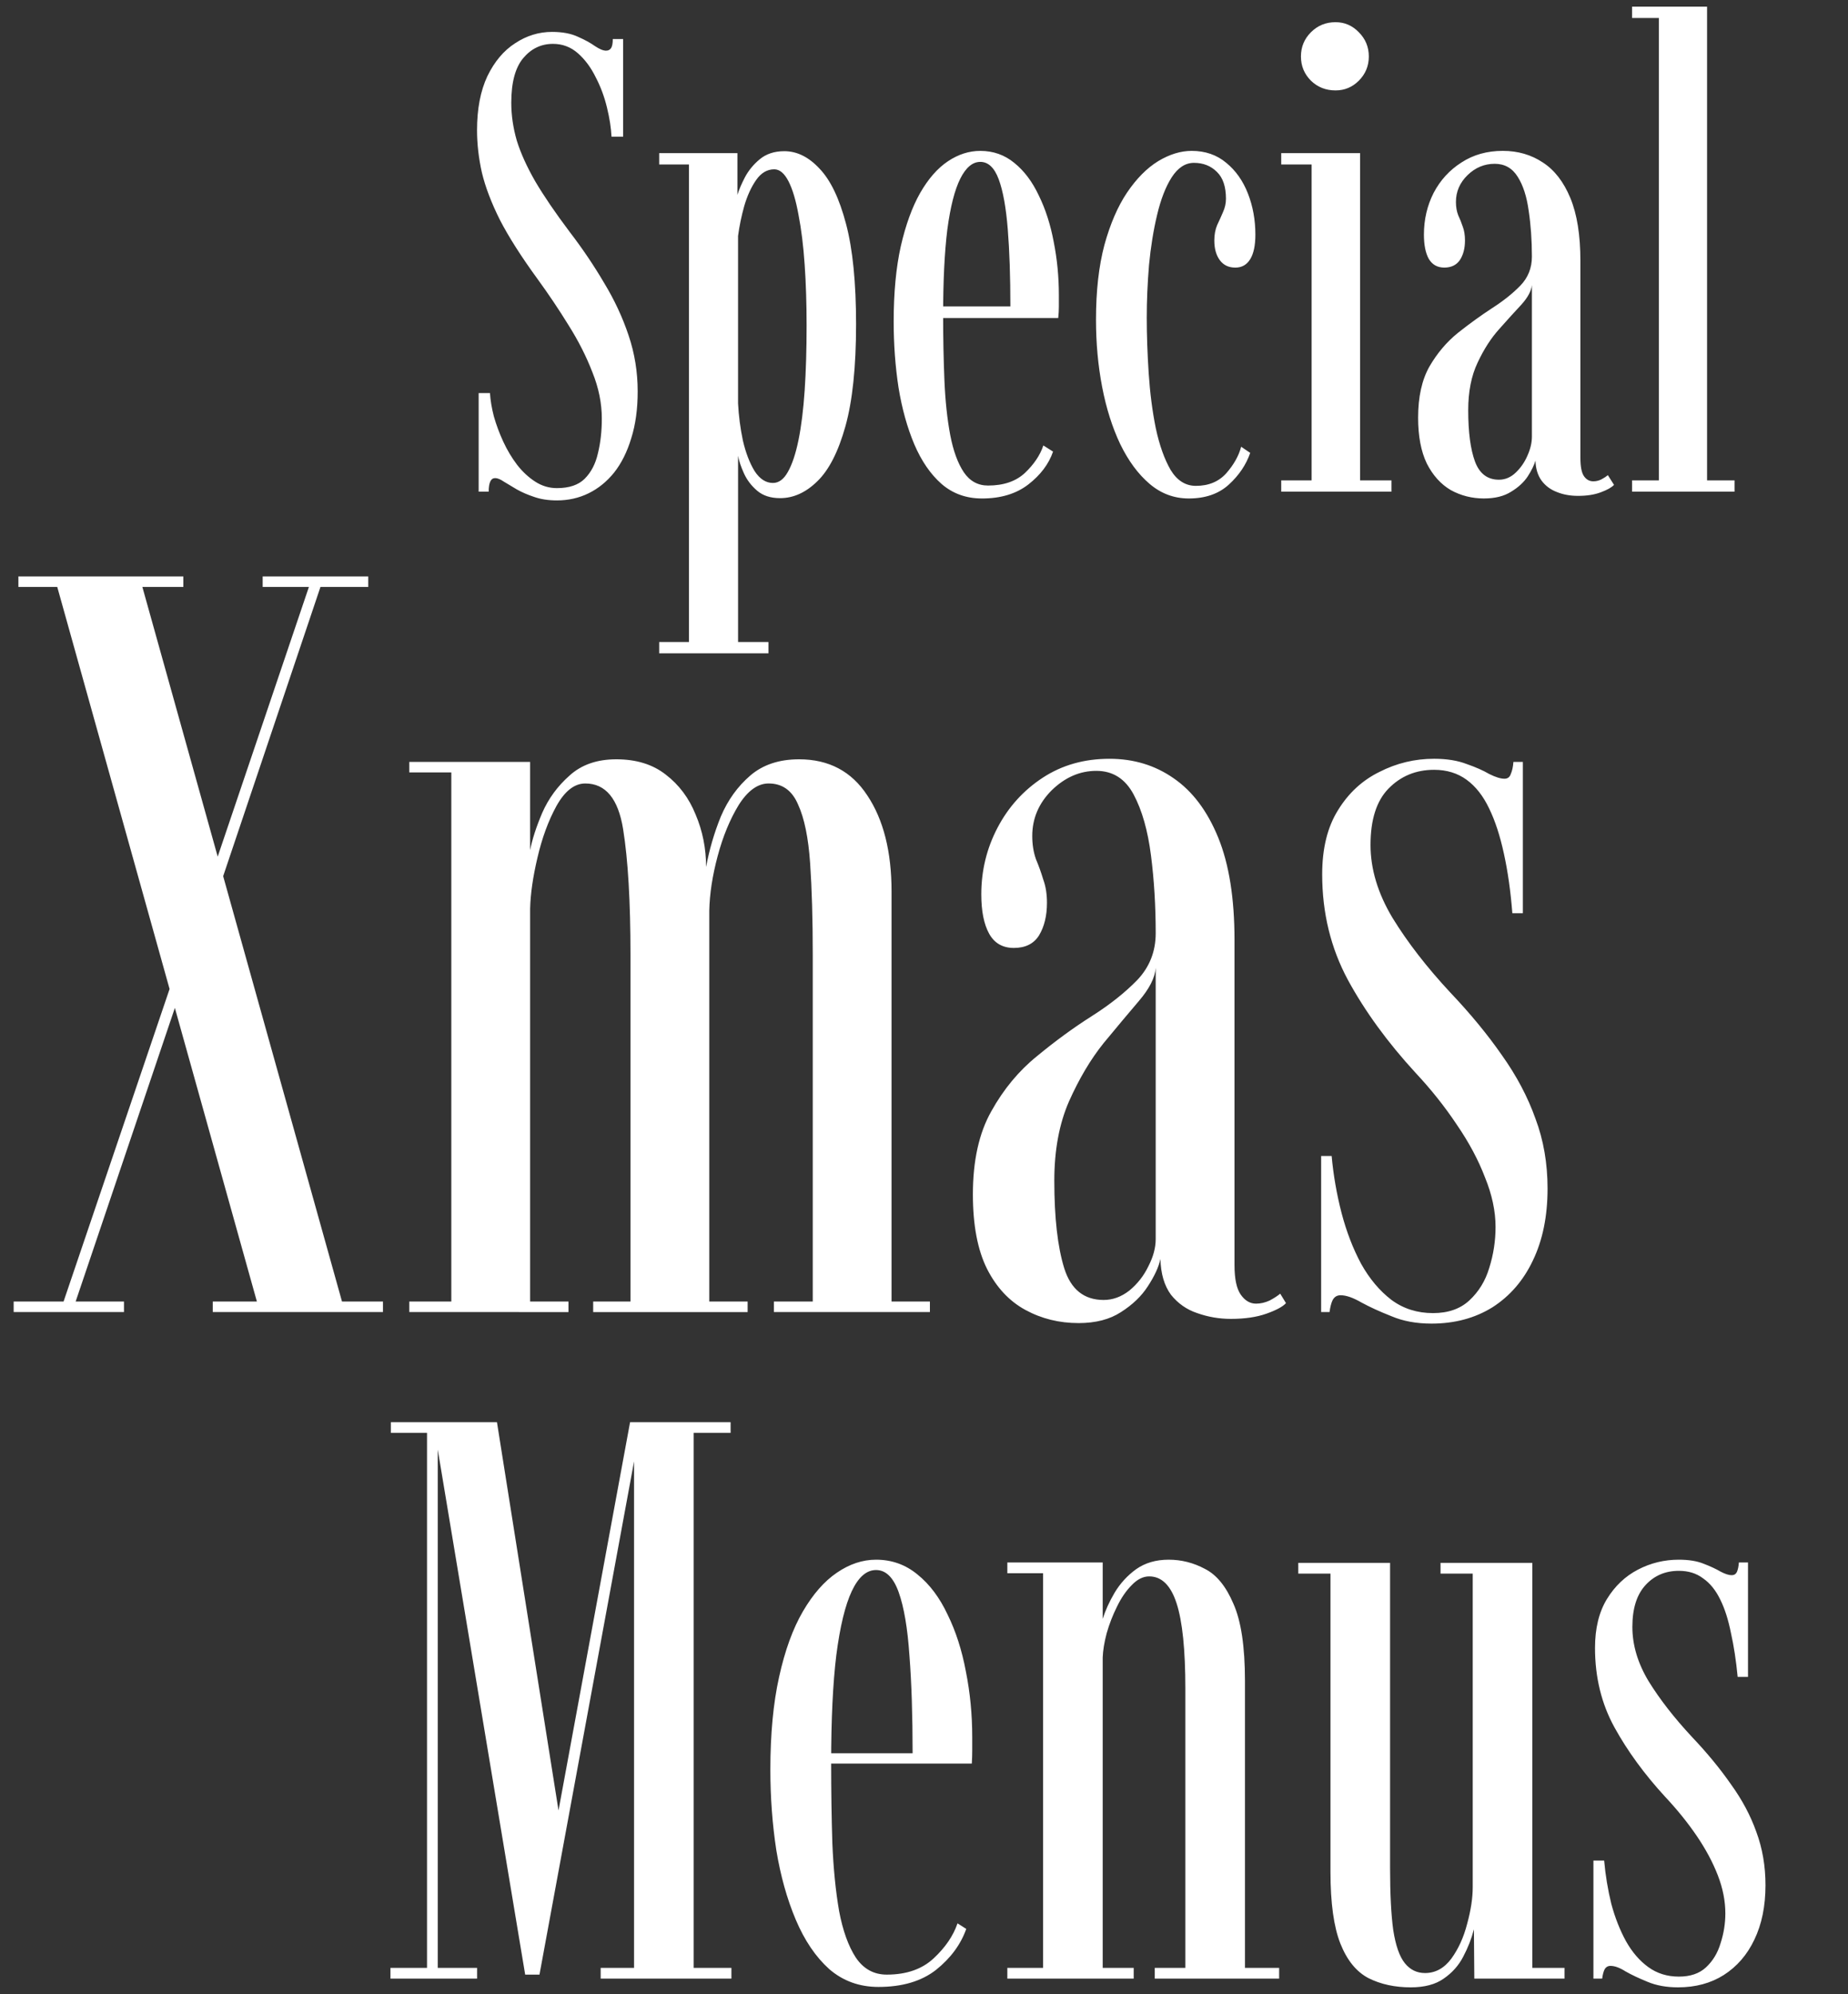 <svg fill="none" height="219" viewBox="0 0 203 219" width="203" xmlns="http://www.w3.org/2000/svg"><rect x="0" y="0" width="203" height="219" fill="#333333" stroke="none"/><g fill="#fff"><path d="m61.173 54.959c-.947 0-1.788-.13-2.521-.391-.71-.237-1.338-.509-1.882-.817-.544-.331-1.018-.616-1.421-.852-.379-.26-.698-.391-.959-.391-.473 0-.71.497-.71 1.492h-1.101v-10.831h1.243c.047.781.189 1.633.426 2.557.261.923.604 1.847 1.03 2.77.426.923.935 1.776 1.527 2.557.592.758 1.255 1.373 1.989 1.847s1.527.71 2.379.71c1.349 0 2.367-.343 3.054-1.03.71-.71 1.196-1.645 1.456-2.805.284-1.16.426-2.427.426-3.8 0-1.681-.343-3.374-1.03-5.078-.663-1.728-1.539-3.457-2.628-5.185-1.065-1.728-2.202-3.421-3.409-5.078-1.776-2.438-3.149-4.593-4.119-6.463-.947-1.894-1.61-3.634-1.989-5.22-.355-1.586-.533-3.137-.533-4.652 0-2.344.379-4.321 1.136-5.93.781-1.61 1.799-2.817 3.054-3.622 1.255-.829 2.604-1.243 4.048-1.243 1.136 0 2.083.178 2.841.533.757.331 1.385.675 1.882 1.03.497.331.9.497 1.207.497.237 0 .414-.083.533-.249.142-.189.213-.533.213-1.03h1.136v10.725h-1.278c-.047-.971-.213-2.036-.497-3.196-.284-1.184-.698-2.296-1.243-3.338-.521-1.065-1.172-1.941-1.953-2.628-.781-.687-1.693-1.03-2.735-1.03-1.302 0-2.391.521-3.267 1.563-.876 1.042-1.314 2.675-1.314 4.901 0 1.373.201 2.758.604 4.155.426 1.373 1.101 2.865 2.024 4.474.947 1.61 2.214 3.468 3.8 5.575 1.397 1.823 2.651 3.681 3.764 5.575 1.136 1.87 2.036 3.8 2.699 5.788.663 1.965.994 4.013.994 6.144 0 1.941-.237 3.658-.71 5.149-.45 1.492-1.077 2.746-1.882 3.764-.805.994-1.74 1.752-2.805 2.273-1.065.521-2.225.781-3.48.781zm11.238 16.797v-1.243h3.267v-52.451h-3.267v-1.243h8.594v4.581c.166-.544.438-1.184.817-1.918.402-.758.947-1.421 1.633-1.989.71-.592 1.61-.888 2.699-.888 1.397 0 2.687.639 3.871 1.918 1.207 1.255 2.178 3.279 2.912 6.072.734 2.77 1.101 6.439 1.101 11.009 0 4.688-.391 8.428-1.172 11.222-.781 2.794-1.811 4.806-3.09 6.037-1.255 1.231-2.616 1.847-4.084 1.847-1.042 0-1.882-.272-2.521-.817-.639-.545-1.125-1.184-1.456-1.918-.331-.734-.544-1.373-.639-1.918v20.455h3.338v1.243zm12.5-18.715c.639 0 1.184-.403 1.633-1.207.473-.829.864-2.001 1.172-3.516.308-1.515.533-3.326.675-5.433.142-2.131.213-4.51.213-7.138 0-2.391-.071-4.617-.213-6.676-.142-2.083-.367-3.906-.675-5.469-.284-1.586-.651-2.817-1.101-3.693-.45-.876-.971-1.314-1.563-1.314-.781 0-1.444.391-1.989 1.172s-.983 1.74-1.314 2.877c-.308 1.113-.533 2.202-.675 3.267v18.395c.071 1.373.249 2.735.533 4.084.308 1.326.734 2.438 1.278 3.338.568.876 1.243 1.314 2.024 1.314zm22.953 1.705c-1.728 0-3.208-.533-4.439-1.598-1.207-1.065-2.201-2.51-2.983-4.332-.781-1.847-1.361-3.93-1.74-6.25-.355-2.32-.533-4.735-.533-7.245 0-3.172.26-5.931.781-8.274.544-2.367 1.255-4.321 2.131-5.859.899-1.563 1.917-2.723 3.054-3.48 1.136-.758 2.32-1.136 3.551-1.136 1.42 0 2.663.438 3.729 1.314 1.089.876 1.988 2.071 2.698 3.587.734 1.492 1.279 3.184 1.634 5.078.379 1.894.568 3.847.568 5.859v1.278c0 .402-.023.817-.071 1.243h-13.139v-1.278h7.883c0-3.267-.094-6.084-.284-8.452-.189-2.391-.521-4.226-.994-5.504-.474-1.278-1.148-1.918-2.024-1.918-.852 0-1.586.616-2.202 1.847-.615 1.231-1.089 3.09-1.42 5.575-.308 2.486-.462 5.623-.462 9.411 0 2.533.047 4.924.142 7.173s.308 4.25.639 6.002c.332 1.728.829 3.09 1.492 4.084.663.971 1.55 1.456 2.663 1.456 1.705 0 3.054-.462 4.048-1.385.995-.947 1.67-1.953 2.025-3.018l1.065.675c-.473 1.373-1.385 2.581-2.734 3.622-1.326 1.018-3.019 1.527-5.079 1.527zm22.721 0c-1.61 0-3.042-.533-4.297-1.598-1.254-1.065-2.332-2.521-3.231-4.368-.876-1.847-1.539-3.942-1.989-6.286s-.675-4.806-.675-7.386c0-3.149.308-5.883.924-8.203.639-2.32 1.468-4.238 2.486-5.753 1.041-1.539 2.178-2.687 3.409-3.445 1.254-.758 2.486-1.136 3.693-1.136 1.491 0 2.758.438 3.8 1.314 1.041.852 1.835 1.977 2.379 3.374.545 1.397.817 2.9.817 4.51 0 1.184-.19 2.083-.568 2.699-.379.616-.924.923-1.634.923-.734 0-1.302-.272-1.704-.817-.403-.545-.604-1.267-.604-2.166 0-.639.106-1.207.319-1.705.237-.497.45-.971.64-1.42.213-.473.319-.959.319-1.456 0-1.326-.331-2.308-.994-2.947-.663-.663-1.503-.994-2.521-.994-.947 0-1.764.533-2.451 1.598-.663 1.042-1.195 2.415-1.598 4.119-.402 1.681-.698 3.516-.888 5.504-.165 1.989-.248 3.918-.248 5.788 0 1.918.071 3.954.213 6.108s.402 4.167.781 6.037c.403 1.87.947 3.397 1.634 4.581.71 1.16 1.633 1.74 2.77 1.74 1.396 0 2.509-.462 3.338-1.385.828-.947 1.373-1.918 1.633-2.912l.995.675c-.45 1.302-1.231 2.462-2.344 3.48s-2.581 1.527-4.404 1.527zm10.155-.746v-1.243h3.338v-34.695h-3.338v-1.243h8.664v35.938h3.445v1.243zm5.966-44.07c-1.066 0-1.965-.355-2.699-1.065-.734-.734-1.101-1.622-1.101-2.663 0-1.042.367-1.929 1.101-2.663s1.633-1.101 2.699-1.101c.994 0 1.846.367 2.556 1.101.734.734 1.101 1.622 1.101 2.663 0 1.042-.367 1.929-1.101 2.663-.71.71-1.562 1.065-2.556 1.065zm16.315 44.816c-1.326 0-2.545-.308-3.658-.923-1.089-.639-1.965-1.61-2.628-2.912-.639-1.326-.958-3.007-.958-5.043 0-2.273.414-4.143 1.243-5.611.852-1.468 1.894-2.699 3.125-3.693 1.254-.994 2.497-1.894 3.728-2.699 1.255-.805 2.297-1.633 3.125-2.486.853-.876 1.279-1.941 1.279-3.196 0-1.799-.119-3.48-.355-5.043-.213-1.562-.616-2.805-1.208-3.729-.592-.947-1.432-1.421-2.521-1.421-1.136 0-2.131.414-2.983 1.243s-1.278 1.811-1.278 2.947c0 .544.082 1.03.248 1.456.19.403.355.817.497 1.243.166.426.249.935.249 1.527 0 .876-.19 1.598-.568 2.166-.379.544-.947.817-1.705.817-.757 0-1.326-.32-1.704-.959-.356-.639-.533-1.527-.533-2.663 0-1.657.355-3.184 1.065-4.581.734-1.397 1.752-2.51 3.054-3.338 1.302-.852 2.818-1.278 4.546-1.278 1.657 0 3.125.426 4.403 1.278 1.279.829 2.285 2.131 3.019 3.906s1.101 4.072 1.101 6.889v21.627c0 .971.13 1.645.39 2.024.261.379.604.568 1.03.568.308 0 .604-.071.888-.213.308-.166.544-.32.71-.462l.675 1.065c-.261.284-.746.556-1.456.817-.687.26-1.515.391-2.486.391-.876 0-1.657-.142-2.344-.426-.686-.26-1.243-.675-1.669-1.243-.426-.592-.651-1.326-.675-2.202-.142.497-.426 1.077-.852 1.74-.426.639-1.03 1.196-1.811 1.669-.781.497-1.776.746-2.983.746zm1.634-2.06c.686 0 1.302-.261 1.846-.781.545-.521.971-1.136 1.279-1.847.331-.734.497-1.432.497-2.095v-16.655c-.071.663-.462 1.385-1.172 2.166-.71.758-1.515 1.645-2.415 2.663-.9.994-1.693 2.225-2.379 3.693-.687 1.444-1.03 3.184-1.03 5.22 0 2.415.249 4.297.746 5.646.497 1.326 1.373 1.989 2.628 1.989zm14.624 1.314v-1.243h2.948v-50.782h-2.948v-1.243h8.239v52.025h3.019v1.243z"/><path d="m23.372 144.099v-1.154h4.847l-21.929-78.481h-4.27v-1.154h18.12v1.154h-4.501l21.929 78.481h4.501v1.154zm-21.871 0v-1.154h5.482l13.215-38.952.808 1.385-12.696 37.567h5.309v1.154zm21.352-42.934-.866-1.385 11.945-35.317h-5.078v-1.154h11.599v1.154h-5.251zm22.107 42.934v-1.154h4.617v-58.111h-4.617v-1.154h13.273v9.695c.231-1.193.673-2.558 1.327-4.097.693-1.577 1.693-2.943 3.001-4.097 1.308-1.193 3.02-1.789 5.136-1.789 2.193 0 4.001.558 5.424 1.673 1.462 1.116 2.558 2.578 3.289 4.386.769 1.808 1.154 3.732 1.154 5.771.346-1.885.885-3.732 1.616-5.54.769-1.808 1.847-3.308 3.232-4.501s3.174-1.789 5.367-1.789c3.27 0 5.771 1.327 7.502 3.982 1.77 2.655 2.655 6.175 2.655 10.56v45.011h4.213v1.154h-17.139v-1.154h4.27v-38.087c0-3.885-.096-7.232-.288-10.041s-.635-4.963-1.327-6.463c-.654-1.539-1.731-2.308-3.232-2.308-1.193 0-2.289.789-3.289 2.366-.962 1.577-1.731 3.443-2.308 5.598s-.885 4.155-.923 6.002v42.934h4.213v1.154h-16.966v-1.154h4.097v-38.087c0-5.847-.269-10.444-.808-13.791s-1.923-5.021-4.155-5.021c-1.193 0-2.251.827-3.174 2.481-.885 1.616-1.577 3.501-2.078 5.655-.5 2.116-.769 3.982-.808 5.598v43.165h4.213v1.154zm73.509 1.212c-2.116 0-4.059-.481-5.828-1.443-1.77-.961-3.174-2.462-4.213-4.501-1.039-2.077-1.558-4.809-1.558-8.194 0-3.693.673-6.733 2.02-9.118 1.346-2.424 3.02-4.443 5.02-6.059 2.001-1.654 4.001-3.116 6.002-4.386 2-1.269 3.674-2.597 5.02-3.982 1.347-1.423 2.02-3.135 2.02-5.136 0-3-.173-5.847-.519-8.54-.347-2.731-.981-4.963-1.905-6.694-.923-1.731-2.289-2.597-4.097-2.597s-3.443.712-4.905 2.135c-1.423 1.423-2.135 3.097-2.135 5.021 0 .923.134 1.77.404 2.539.308.731.577 1.481.808 2.251.269.731.404 1.577.404 2.539 0 1.424-.289 2.616-.866 3.578-.577.924-1.5 1.385-2.77 1.385-1.231 0-2.135-.519-2.712-1.558s-.866-2.481-.866-4.328c0-2.616.597-5.059 1.789-7.329 1.193-2.27 2.847-4.097 4.963-5.482s4.559-2.078 7.329-2.078c2.654 0 5.001.712 7.04 2.135 2.077 1.423 3.712 3.597 4.905 6.521s1.789 6.675 1.789 11.253v35.72c0 1.501.231 2.578.692 3.232.462.654 1.02.981 1.674.981.5 0 1-.116 1.5-.346.5-.27.885-.52 1.154-.751l.635 1.039c-.346.385-1.058.77-2.135 1.154-1.077.385-2.385.577-3.924.577-1.27 0-2.501-.211-3.693-.634-1.154-.385-2.116-1.058-2.886-2.02-.731-1-1.115-2.308-1.154-3.924-.192.885-.654 1.885-1.385 3-.692 1.078-1.673 2.02-2.943 2.828-1.231.808-2.789 1.212-4.674 1.212zm2.77-2.539c1 0 1.943-.346 2.828-1.039.884-.731 1.577-1.616 2.077-2.654.539-1.039.808-2.039.808-3.001v-29.777c-.077 1.077-.693 2.289-1.847 3.636-1.115 1.308-2.404 2.847-3.866 4.616-1.424 1.77-2.693 3.905-3.809 6.406-1.077 2.462-1.616 5.366-1.616 8.713 0 4.078.366 7.291 1.097 9.637.731 2.309 2.174 3.463 4.328 3.463zm36.005 2.597c-1.655 0-3.117-.27-4.386-.808-1.27-.5-2.366-1-3.289-1.501-.924-.538-1.693-.807-2.309-.807-.384 0-.673.173-.865.519-.154.308-.27.75-.347 1.327h-.923v-17.139h1.154c.193 2.116.558 4.213 1.097 6.29.538 2.039 1.25 3.886 2.135 5.54.923 1.654 2.039 2.982 3.347 3.982 1.308.962 2.827 1.443 4.559 1.443 1.654 0 2.981-.462 3.981-1.385 1.039-.962 1.77-2.155 2.193-3.578.462-1.462.693-2.963.693-4.501 0-1.732-.385-3.54-1.154-5.425-.731-1.923-1.77-3.866-3.117-5.828-1.308-1.962-2.808-3.847-4.501-5.656-3.077-3.347-5.559-6.751-7.444-10.214-1.885-3.501-2.828-7.367-2.828-11.599 0-2.847.578-5.194 1.732-7.04 1.154-1.885 2.673-3.289 4.559-4.213 1.885-.962 3.885-1.443 6.001-1.443 1.385 0 2.578.192 3.578.577 1 .346 1.827.712 2.481 1.097.693.346 1.251.519 1.674.519.346 0 .577-.173.692-.519.154-.346.25-.789.289-1.327h1.039v16.62h-1.155c-.192-2.424-.5-4.598-.923-6.521-.423-1.962-.962-3.616-1.616-4.963-.654-1.385-1.481-2.443-2.481-3.174-1-.731-2.193-1.096-3.578-1.096-2 0-3.674.693-5.02 2.077-1.308 1.347-1.962 3.405-1.962 6.175 0 2.655.807 5.328 2.423 8.021 1.654 2.693 3.77 5.424 6.348 8.194 2.193 2.309 4.078 4.598 5.655 6.867 1.616 2.27 2.847 4.598 3.694 6.983.884 2.347 1.327 4.905 1.327 7.675 0 3.039-.539 5.675-1.616 7.906-1.039 2.193-2.52 3.905-4.443 5.136-1.924 1.192-4.155 1.789-6.694 1.789z"/><path d="m42.891 217.305v-1.179h4.016v-58.753h-3.972v-1.178h11.655l6.984 44.042h-.48l8.119-44.042h11.043v1.178h-4.059v58.753h4.147v1.179h-14.361v-1.179h3.667v-58.229h.48l-10.869 58.971h-1.571l-9.952-59.757.349.044v58.971h4.321v1.179zm53.606.916c-2.095 0-3.899-.654-5.413-1.964-1.484-1.339-2.706-3.143-3.667-5.413-.96-2.269-1.673-4.816-2.139-7.638-.436-2.852-.655-5.806-.655-8.861 0-3.9.32-7.29.96-10.171.64-2.91 1.513-5.31 2.619-7.202s2.343-3.303 3.71-4.234c1.397-.96 2.837-1.441 4.321-1.441 1.717 0 3.23.539 4.54 1.616 1.339 1.076 2.444 2.546 3.317 4.408.902 1.834 1.572 3.914 2.008 6.242.466 2.328.699 4.729.699 7.202v1.485c0 .465-.015.945-.044 1.44h-16.107v-1.135h9.603c0-4.161-.116-7.741-.349-10.738-.204-2.997-.597-5.311-1.179-6.94-.582-1.63-1.411-2.445-2.488-2.445-1.048 0-1.935.772-2.663 2.314s-1.295 3.885-1.702 7.028c-.378 3.113-.567 7.056-.567 11.829 0 3.084.044 6.023.131 8.817.116 2.794.364 5.282.742 7.464.407 2.154 1.018 3.856 1.833 5.107.844 1.252 1.979 1.877 3.405 1.877 2.153 0 3.87-.596 5.151-1.789 1.28-1.194 2.153-2.474 2.619-3.842l.96.611c-.611 1.717-1.717 3.216-3.317 4.496-1.601 1.252-3.711 1.877-6.33 1.877zm14.157-.916v-1.179h3.929v-43.344h-3.929v-1.179h10.476v6.198c.291-.931.728-1.891 1.31-2.881.611-1.018 1.397-1.877 2.357-2.575.989-.698 2.182-1.048 3.579-1.048s2.721.335 3.972 1.004c1.281.641 2.328 1.921 3.143 3.842.844 1.891 1.266 4.714 1.266 8.468v31.515h3.754v1.179h-13.663v-1.179h3.361v-30.686c0-4.248-.32-7.362-.96-9.341s-1.644-2.968-3.012-2.968c-.669 0-1.309.32-1.92.96-.611.611-1.15 1.397-1.615 2.357-.466.931-.844 1.906-1.135 2.925-.262.989-.408 1.877-.437 2.662v34.091h3.405v1.179zm44.313.96c-1.746 0-3.288-.335-4.627-1.004-1.338-.698-2.371-1.964-3.099-3.798-.727-1.833-1.091-4.466-1.091-7.9v-32.738h-3.536v-1.178h10.083v33.479c0 2.881.117 5.166.35 6.853.262 1.688.683 2.896 1.265 3.623.582.728 1.325 1.092 2.227 1.092 1.135 0 2.095-.524 2.881-1.572.785-1.077 1.367-2.357 1.746-3.841.407-1.484.611-2.823.611-4.016v-34.44h-3.536v-1.178h10.083v44.479h3.536v1.179h-9.909l-.043-5.413c-.262 1.019-.655 2.023-1.179 3.012-.495.96-1.208 1.76-2.139 2.401-.902.64-2.11.96-3.623.96zm29.366 0c-1.281 0-2.401-.204-3.361-.611-.931-.378-1.732-.757-2.401-1.135-.64-.407-1.193-.611-1.659-.611-.291 0-.509.131-.654.393-.117.233-.204.567-.262 1.004h-.961v-12.964h1.179c.145 1.629.407 3.215.786 4.757.407 1.514.945 2.881 1.615 4.104.669 1.193 1.484 2.138 2.444 2.837.96.698 2.081 1.047 3.361 1.047 1.251 0 2.241-.334 2.968-1.004.757-.698 1.295-1.585 1.615-2.662.35-1.077.524-2.168.524-3.274 0-1.368-.276-2.764-.829-4.19s-1.324-2.867-2.314-4.322c-.989-1.455-2.153-2.895-3.492-4.321-2.269-2.474-4.117-5.005-5.543-7.595s-2.139-5.5-2.139-8.73c0-2.154.436-3.943 1.309-5.369s2.008-2.503 3.405-3.23c1.397-.728 2.896-1.092 4.496-1.092 1.077 0 1.979.146 2.706.437.757.291 1.383.582 1.877.873.495.262.902.393 1.223.393.261 0 .451-.117.567-.349.116-.262.189-.611.218-1.048h1.004v12.571h-1.135c-.174-1.804-.422-3.419-.742-4.845-.291-1.455-.684-2.677-1.178-3.667-.495-1.018-1.121-1.789-1.877-2.313-.728-.553-1.615-.829-2.663-.829-1.484 0-2.706.523-3.666 1.571-.961 1.048-1.441 2.575-1.441 4.583s.597 4.002 1.79 5.98c1.222 1.979 2.808 4.016 4.758 6.111 1.658 1.746 3.084 3.478 4.277 5.195 1.222 1.688 2.154 3.434 2.794 5.238.669 1.804 1.004 3.754 1.004 5.849 0 2.299-.408 4.292-1.222 5.98-.786 1.659-1.906 2.954-3.361 3.885-1.426.902-3.1 1.353-5.02 1.353z"/></g></svg>